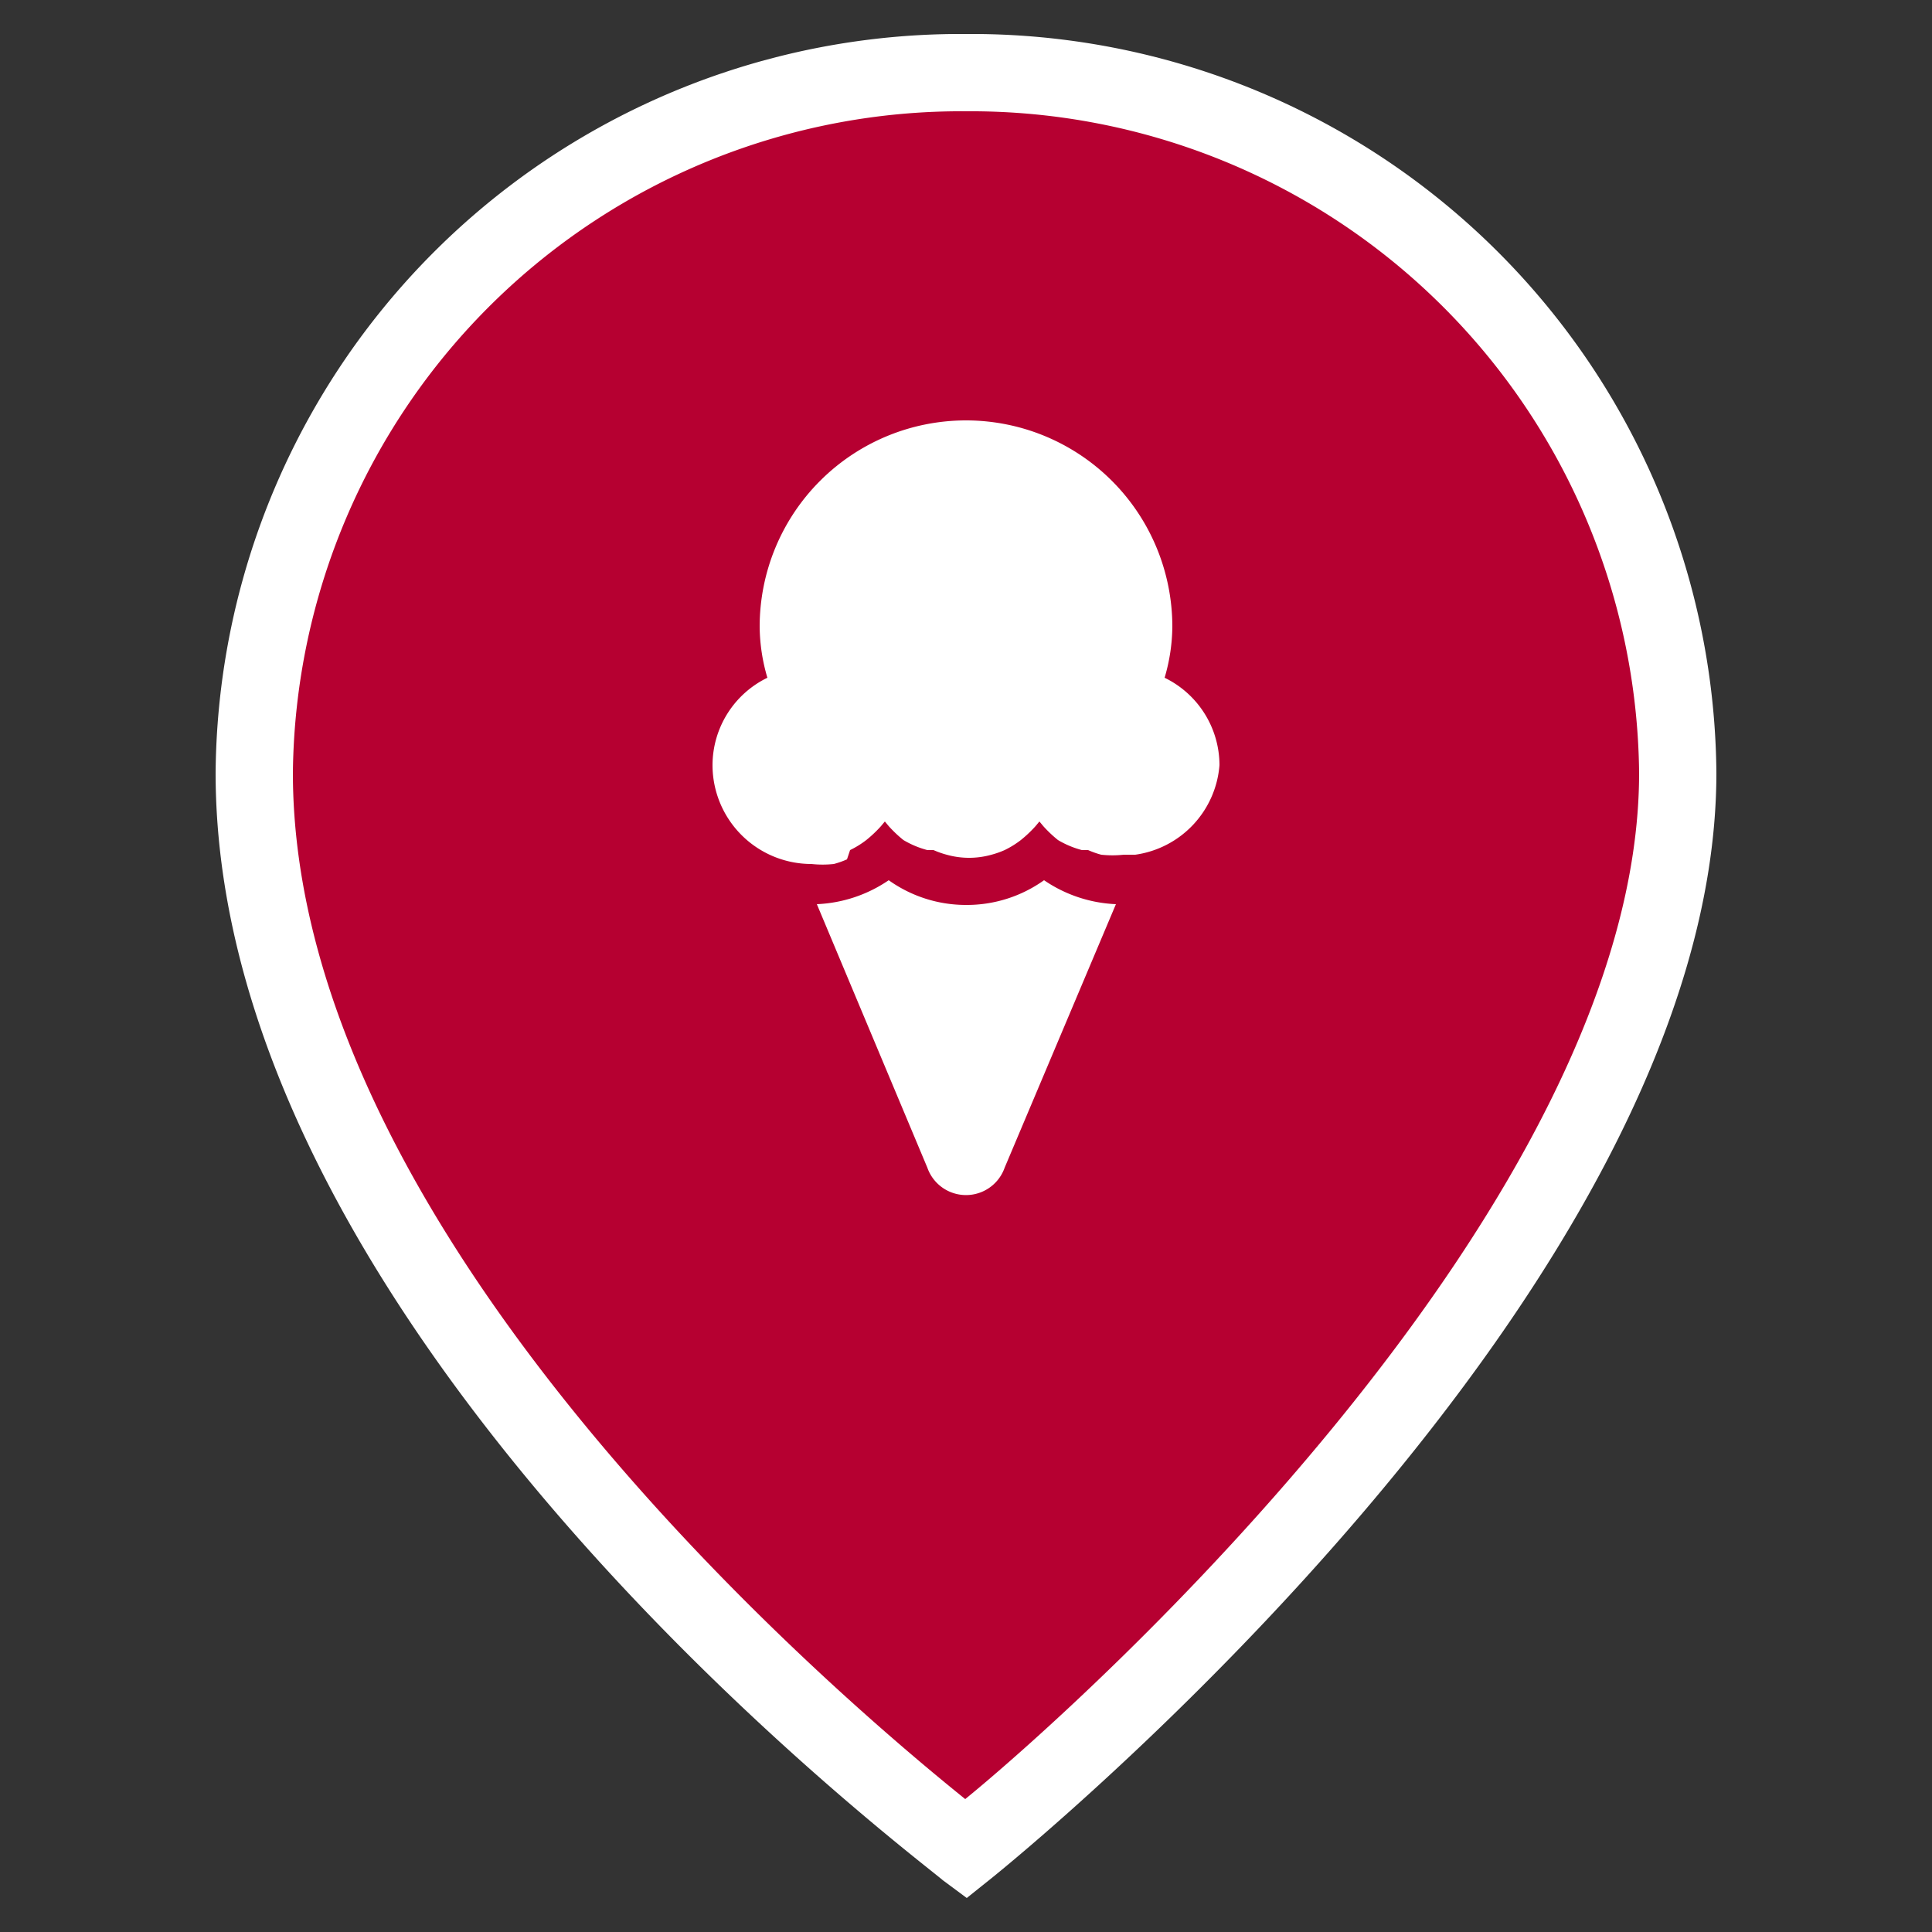 <?xml version="1.0" encoding="UTF-8"?> <svg xmlns="http://www.w3.org/2000/svg" id="Слой_1" data-name="Слой 1" viewBox="0 0 25 25"><rect x="0" y="0" width="25" height="25" fill="#333333" stroke="none"/> <defs> <style>.cls-1{fill:#b60031;}.cls-2{fill:#fff;}</style> </defs> <path class="cls-1" d="M21.71,10c0,6.51-9.21,13.93-9.21,13.93S3.29,17.08,3.29,10A9.14,9.14,0,0,1,12.5.94,9.14,9.14,0,0,1,21.71,10"></path> <path class="cls-2" d="M12.51,24.56l-.31-.23C11.82,24,2.79,17.24,2.79,10A9.64,9.64,0,0,1,12.5.44,9.64,9.64,0,0,1,22.21,10c0,6.68-9,14-9.4,14.32Zm0-23.12A8.65,8.65,0,0,0,3.79,10c0,6,7.11,12,8.7,13.28C14.06,22,21.21,15.54,21.21,10A8.65,8.65,0,0,0,12.5,1.44Z"></path> <path class="cls-2" d="M15.78,9.9a1.26,1.26,0,0,0-.71-1.13,2.39,2.39,0,0,0,.1-.66,2.67,2.67,0,0,0-5.34,0,2.39,2.39,0,0,0,.1.66A1.26,1.26,0,0,0,9.22,9.9a1.28,1.28,0,0,0,1.28,1.28,1.35,1.35,0,0,0,.29,0,1.15,1.15,0,0,0,.17-.06L11,11a1.2,1.2,0,0,0,.21-.13h0a1.62,1.62,0,0,0,.19-.18h0l.05-.06.05.06h0a1.62,1.62,0,0,0,.19.18h0A1.2,1.2,0,0,0,12,11l.08,0a1.15,1.15,0,0,0,.17.06,1.07,1.07,0,0,0,.58,0,1.15,1.15,0,0,0,.17-.06L13,11a1.2,1.2,0,0,0,.21-.13h0a1.62,1.62,0,0,0,.19-.18h0l.05-.06.05.06h0a1.62,1.62,0,0,0,.19.18h0A1.2,1.2,0,0,0,14,11l.08,0a1.15,1.15,0,0,0,.17.06,1.35,1.35,0,0,0,.29,0l.15,0h0A1.27,1.27,0,0,0,15.78,9.9Z"></path> <path class="cls-2" d="M12.5,11.71a1.72,1.72,0,0,1-1-.32,1.78,1.78,0,0,1-.93.31L12,15.11a.53.53,0,0,0,1,0l1.44-3.41a1.78,1.78,0,0,1-.93-.31A1.72,1.72,0,0,1,12.5,11.71Z"></path> </svg> 